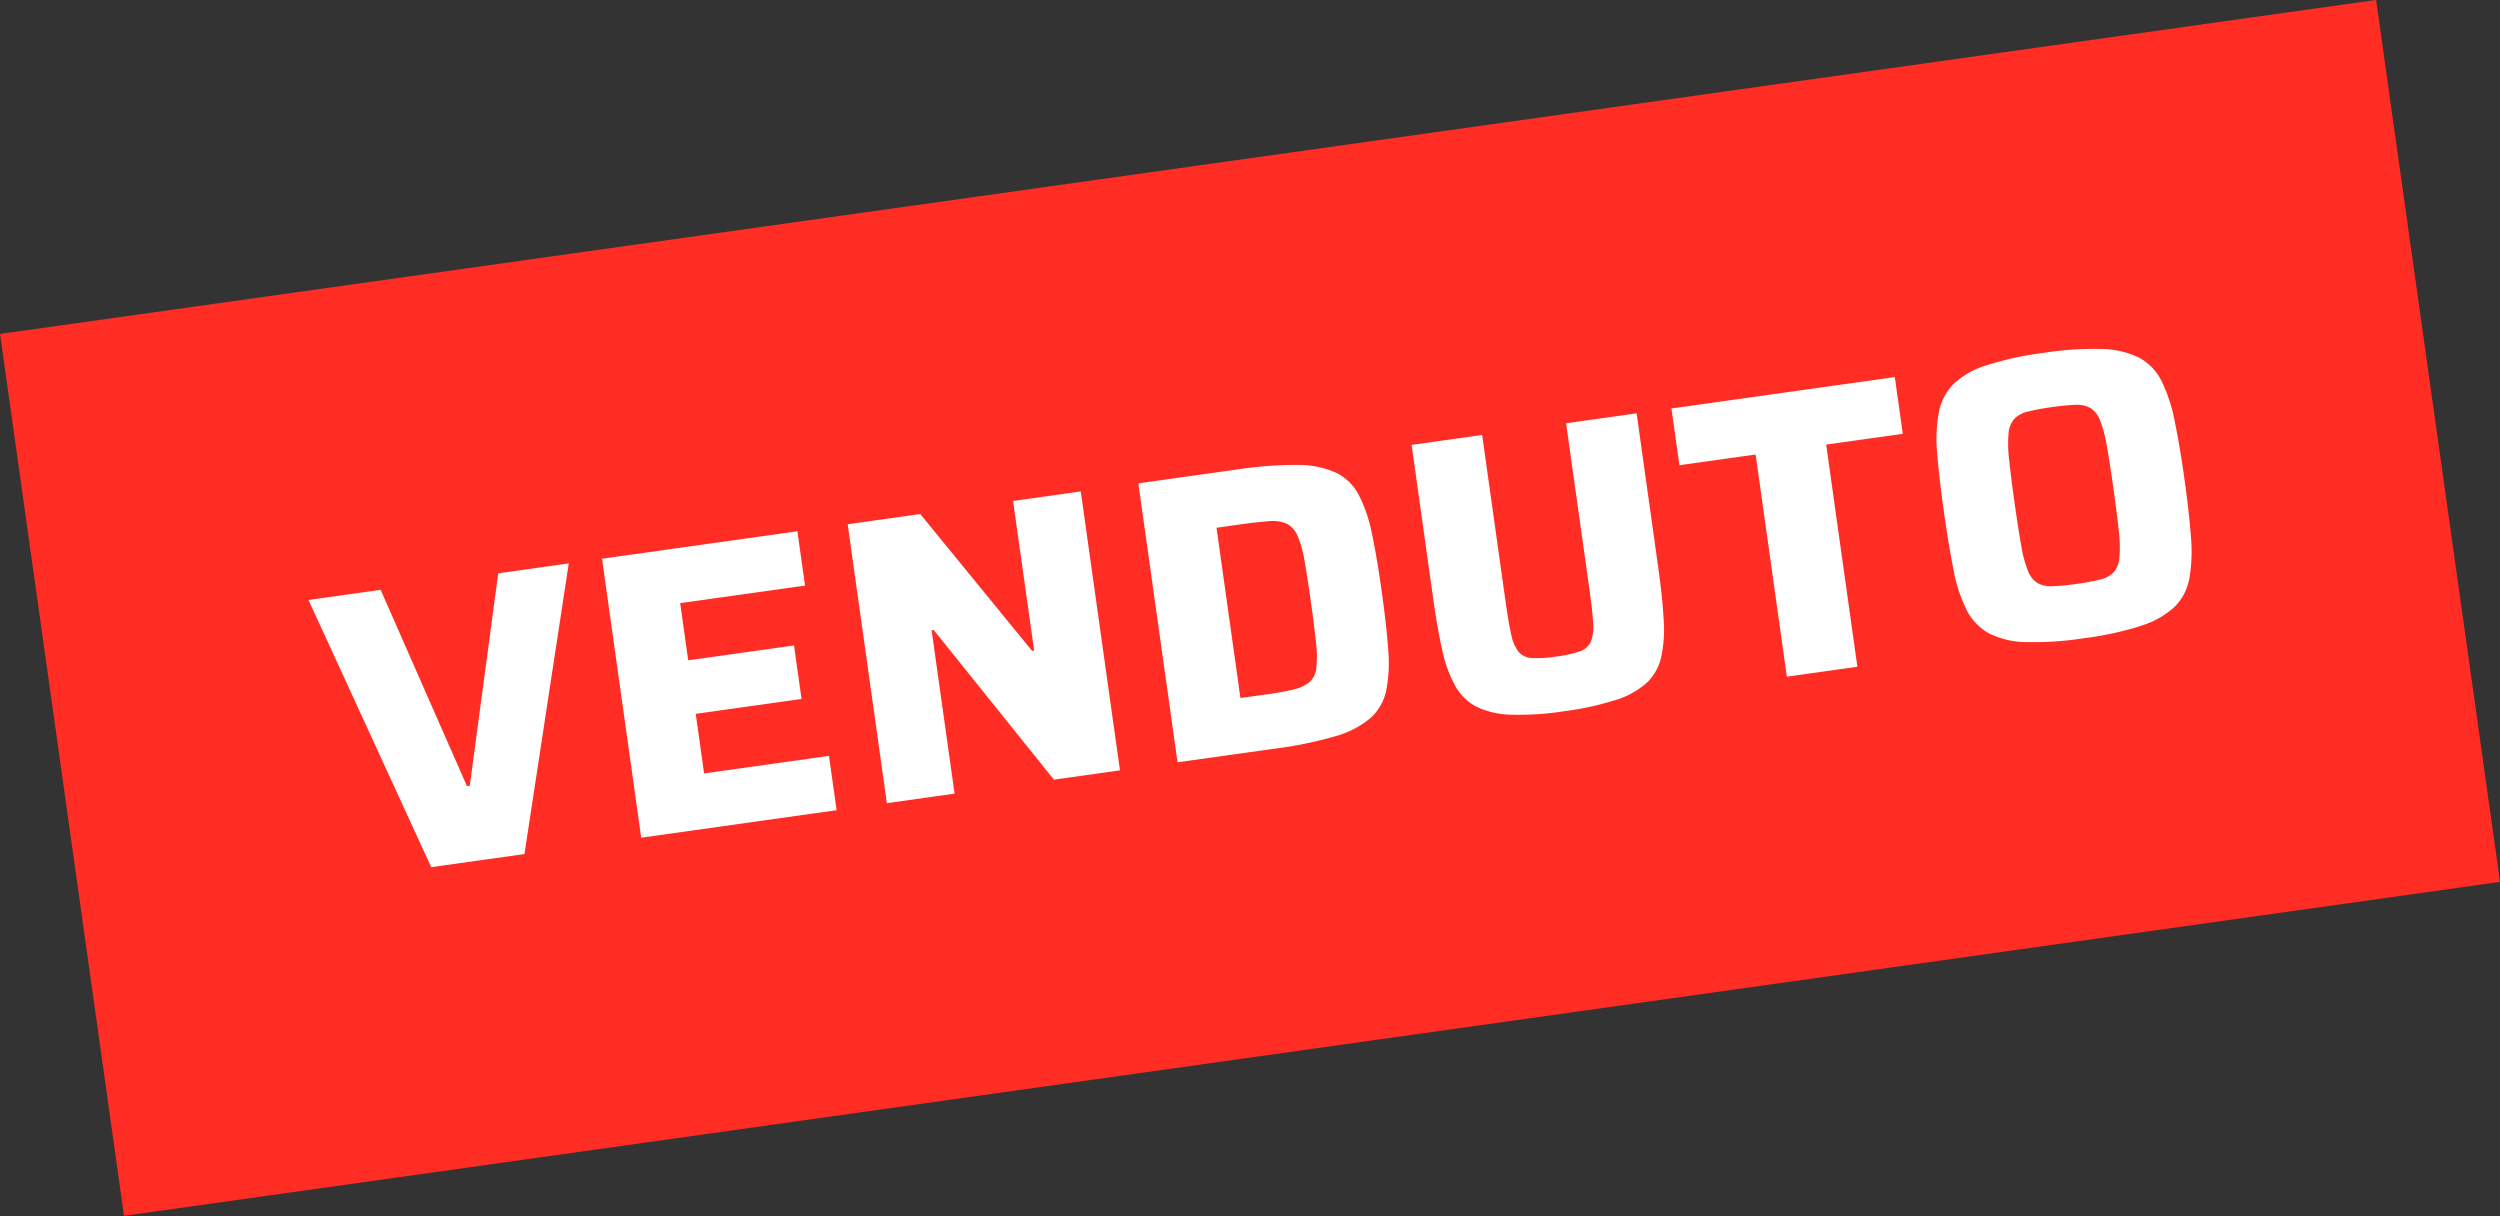 <svg xmlns="http://www.w3.org/2000/svg" xmlns:xlink="http://www.w3.org/1999/xlink" width="244.27" height="118.81" viewBox="0 0 244.27 118.81">
  <rect x="0" y="0" width="244.27" height="118.81" fill="#333333" stroke="none"/>
  <defs>
    <clipPath id="clip-path">
      <path id="Pfad_3" data-name="Pfad 3" d="M0,0H244.274V-118.805H0Z" fill="none"/>
    </clipPath>
    <clipPath id="clip-Web_1920_1">
      <rect width="244.27" height="118.81"/>
    </clipPath>
  </defs>
  <g id="Web_1920_1" data-name="Web 1920 – 1" clip-path="url(#clip-Web_1920_1)">
    <g id="Gruppe_4" data-name="Gruppe 4" transform="translate(0 118.805)">
      <g id="Gruppe_1" data-name="Gruppe 1" transform="translate(232.105 -118.804)">
        <path id="Pfad_1" data-name="Pfad 1" d="M0,0-232.1,32.625l12.112,86.171L12.169,86.164.059,0Z" fill="#ff2d23"/>
      </g>
      <g id="Gruppe_3" data-name="Gruppe 3" clip-path="url(#clip-path)">
        <g id="Gruppe_2" data-name="Gruppe 2" transform="translate(51.243 -35.357)">
          <path id="Pfad_2" data-name="Pfad 2" d="M0,0,4.33-28.4l-6.893.969L-5.342-6.682l-.277.039L-14.05-25.816l-7.05.991L-9.11,1.28ZM30.5-4.286l-.746-5.308L17.554-7.88,16.736-13.7l10.338-1.453-.735-5.229L16-18.931l-.785-5.585,12.2-1.715-.746-5.308L7.578-28.855,11.408-1.6Zm11.526-1.62L39.783-21.87l.2-.027L51.731-7.27l6.456-.908L54.357-35.43l-6.615.93L49.8-19.884l-.2.028L38.672-33.225l-7.091,1,3.83,27.252Zm31.332-4.4a38.43,38.43,0,0,0,5.889-1.211A9.076,9.076,0,0,0,82.673-13.3a5,5,0,0,0,1.537-2.721,14.416,14.416,0,0,0,.184-4q-.171-2.359-.632-5.647t-.949-5.6a14.423,14.423,0,0,0-1.281-3.8,5.007,5.007,0,0,0-2.227-2.192,9.084,9.084,0,0,0-3.782-.761,38.566,38.566,0,0,0-6,.459L59.982-36.22l3.83,27.252ZM67.62-31.881l2.5-.351q1.623-.228,2.665-.294a3.427,3.427,0,0,1,1.691.247,2.323,2.323,0,0,1,1.052,1.165,10,10,0,0,1,.682,2.409q.279,1.557.624,4.012t.506,4.029a10.808,10.808,0,0,1,.028,2.5,2.1,2.1,0,0,1-.693,1.39,3.879,3.879,0,0,1-1.577.707q-1.017.243-2.64.472l-2.5.35ZM106.583-15.04a8.283,8.283,0,0,0,3.039-1.659,4.966,4.966,0,0,0,1.442-2.525,12.81,12.81,0,0,0,.246-3.711q-.125-2.182-.542-5.154l-2.1-14.973-6.892.969,2.31,16.438q.267,1.9.333,3.084a4.023,4.023,0,0,1-.228,1.829,1.812,1.812,0,0,1-1.1.942,11.677,11.677,0,0,1-2.273.5,11.98,11.98,0,0,1-2.342.147,1.826,1.826,0,0,1-1.337-.6,4.005,4.005,0,0,1-.723-1.7q-.263-1.153-.53-3.056l-2.31-16.438-6.893.969L88.784-25q.417,2.972.9,5.1a12.3,12.3,0,0,0,1.279,3.5,5.085,5.085,0,0,0,2.1,2.027,8.272,8.272,0,0,0,3.379.757,28.625,28.625,0,0,0,5.123-.336,28.732,28.732,0,0,0,5.017-1.089M130.238-18.3l-3.05-21.706,7.486-1.053-.779-5.545-21.826,3.067.78,5.546,7.446-1.047,3.051,21.707ZM157.932-22.3a8.568,8.568,0,0,0,3.276-1.834,5.183,5.183,0,0,0,1.466-2.791A15.666,15.666,0,0,0,162.828-31q-.177-2.4-.638-5.687t-.954-5.642a15.673,15.673,0,0,0-1.273-3.88,5.183,5.183,0,0,0-2.178-2.279,8.573,8.573,0,0,0-3.655-.86,31.4,31.4,0,0,0-5.664.372,31.684,31.684,0,0,0-5.586,1.209,8.238,8.238,0,0,0-3.237,1.828,5.405,5.405,0,0,0-1.446,2.789,14.538,14.538,0,0,0-.153,4.081q.193,2.4.657,5.684t.935,5.644a14.587,14.587,0,0,0,1.272,3.881,5.4,5.4,0,0,0,2.159,2.282,8.218,8.218,0,0,0,3.615.865,31.64,31.64,0,0,0,5.7-.377,31.373,31.373,0,0,0,5.547-1.2m-8.6-3.88a2.71,2.71,0,0,1-1.5-.315,2.447,2.447,0,0,1-.939-1.221,12.447,12.447,0,0,1-.654-2.493q-.288-1.616-.644-4.151t-.525-4.168a12.489,12.489,0,0,1-.059-2.576,2.46,2.46,0,0,1,.566-1.433,2.707,2.707,0,0,1,1.354-.715,22.265,22.265,0,0,1,2.283-.422,22.094,22.094,0,0,1,2.331-.227,2.7,2.7,0,0,1,1.479.317,2.466,2.466,0,0,1,.939,1.222,12.389,12.389,0,0,1,.653,2.493q.288,1.615.644,4.151t.525,4.167a12.443,12.443,0,0,1,.06,2.577,2.464,2.464,0,0,1-.567,1.433,2.684,2.684,0,0,1-1.333.712,22,22,0,0,1-2.3.425,22.031,22.031,0,0,1-2.311.224" fill="#fff"/>
        </g>
      </g>
    </g>
  </g>
</svg>
